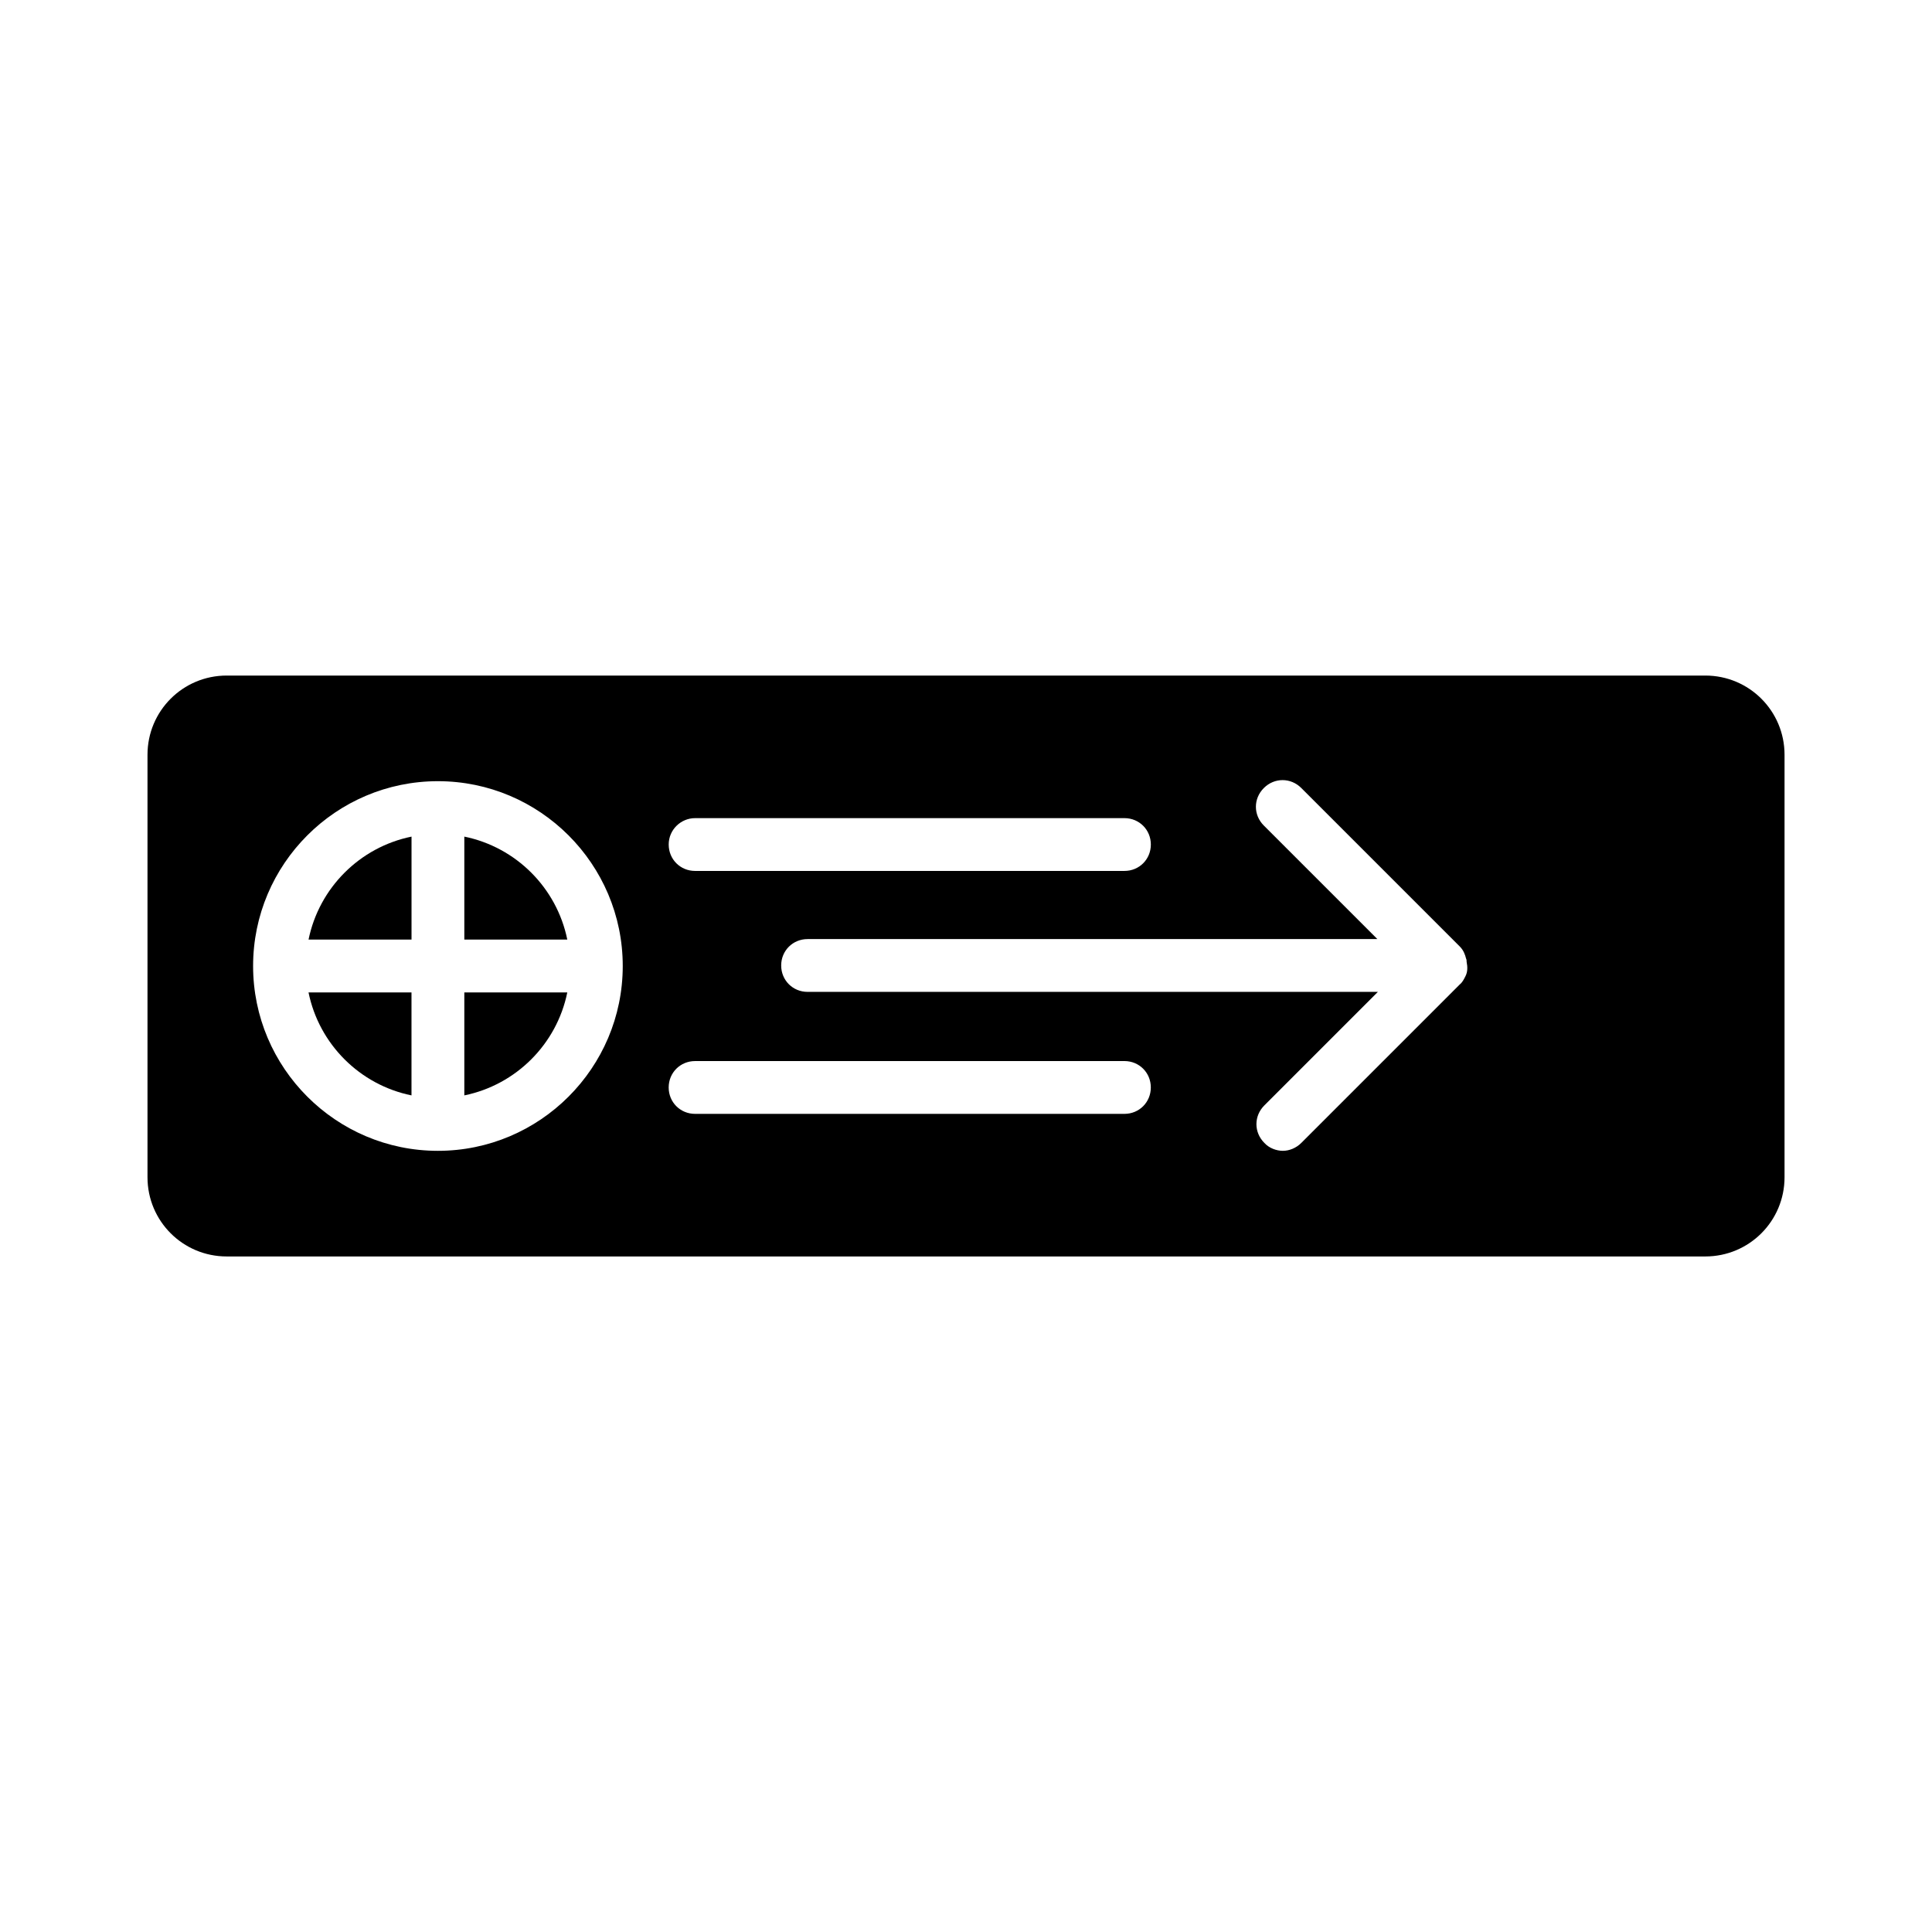 <?xml version="1.0" encoding="UTF-8"?>
<!-- Uploaded to: ICON Repo, www.iconrepo.com, Generator: ICON Repo Mixer Tools -->
<svg fill="#000000" width="800px" height="800px" version="1.1" viewBox="144 144 512 512" xmlns="http://www.w3.org/2000/svg">
 <g>
  <path d="m267.05 365.71v27.289h27.289c-2.797-13.715-13.574-24.488-27.289-27.289z"/>
  <path d="m595.93 323.03h-391.85c-11.617 0-20.992 9.375-20.992 20.992v111.96c0 11.617 9.375 20.992 20.992 20.992h391.85c11.617 0 20.992-9.375 20.992-20.992v-111.96c0-11.617-9.379-20.992-20.992-20.992zm-267.72 37.785h113.78c3.918 0 6.996 3.078 6.996 6.996 0 3.918-3.078 6.996-6.996 6.996h-113.78c-3.918 0-6.996-3.078-6.996-6.996-0.004-3.918 3.215-6.996 6.996-6.996zm-68.156 88.168c-27.012 0-48.98-21.973-48.98-48.98 0-27.012 21.973-48.98 48.98-48.98 27.012 0 48.98 21.973 48.98 48.98s-21.969 48.98-48.98 48.98zm181.93-9.797h-113.78c-3.918 0-6.996-3.078-6.996-6.996s3.078-6.996 6.996-6.996l113.78-0.004c3.918 0 6.996 3.078 6.996 6.996 0 3.922-3.078 7-6.996 7zm90.402-36.527c-0.418 0.84-0.84 1.68-1.539 2.238l-41.984 41.984c-1.398 1.398-3.219 2.098-4.898 2.098-1.68 0-3.637-0.699-4.898-2.098-2.801-2.801-2.801-7.137 0-9.938l30.09-30.09-151.14 0.004c-3.918 0-6.996-3.078-6.996-6.996s3.078-6.996 6.996-6.996h151l-30.09-30.09c-2.801-2.801-2.801-7.137 0-9.938 2.801-2.801 7.137-2.801 9.938 0l41.984 41.984c0.98 0.98 1.398 2.098 1.68 3.219 0.141 0.281 0.141 0.559 0.141 0.84 0.277 1.398 0.277 2.66-0.285 3.777z"/>
  <path d="m267.05 434.29c13.715-2.801 24.492-13.574 27.289-27.289h-27.289z"/>
  <path d="m225.77 393h27.289v-27.289c-13.715 2.801-24.492 13.574-27.289 27.289z"/>
  <path d="m253.05 434.29v-27.289h-27.289c2.797 13.715 13.574 24.492 27.289 27.289z"/>
 </g>
</svg>